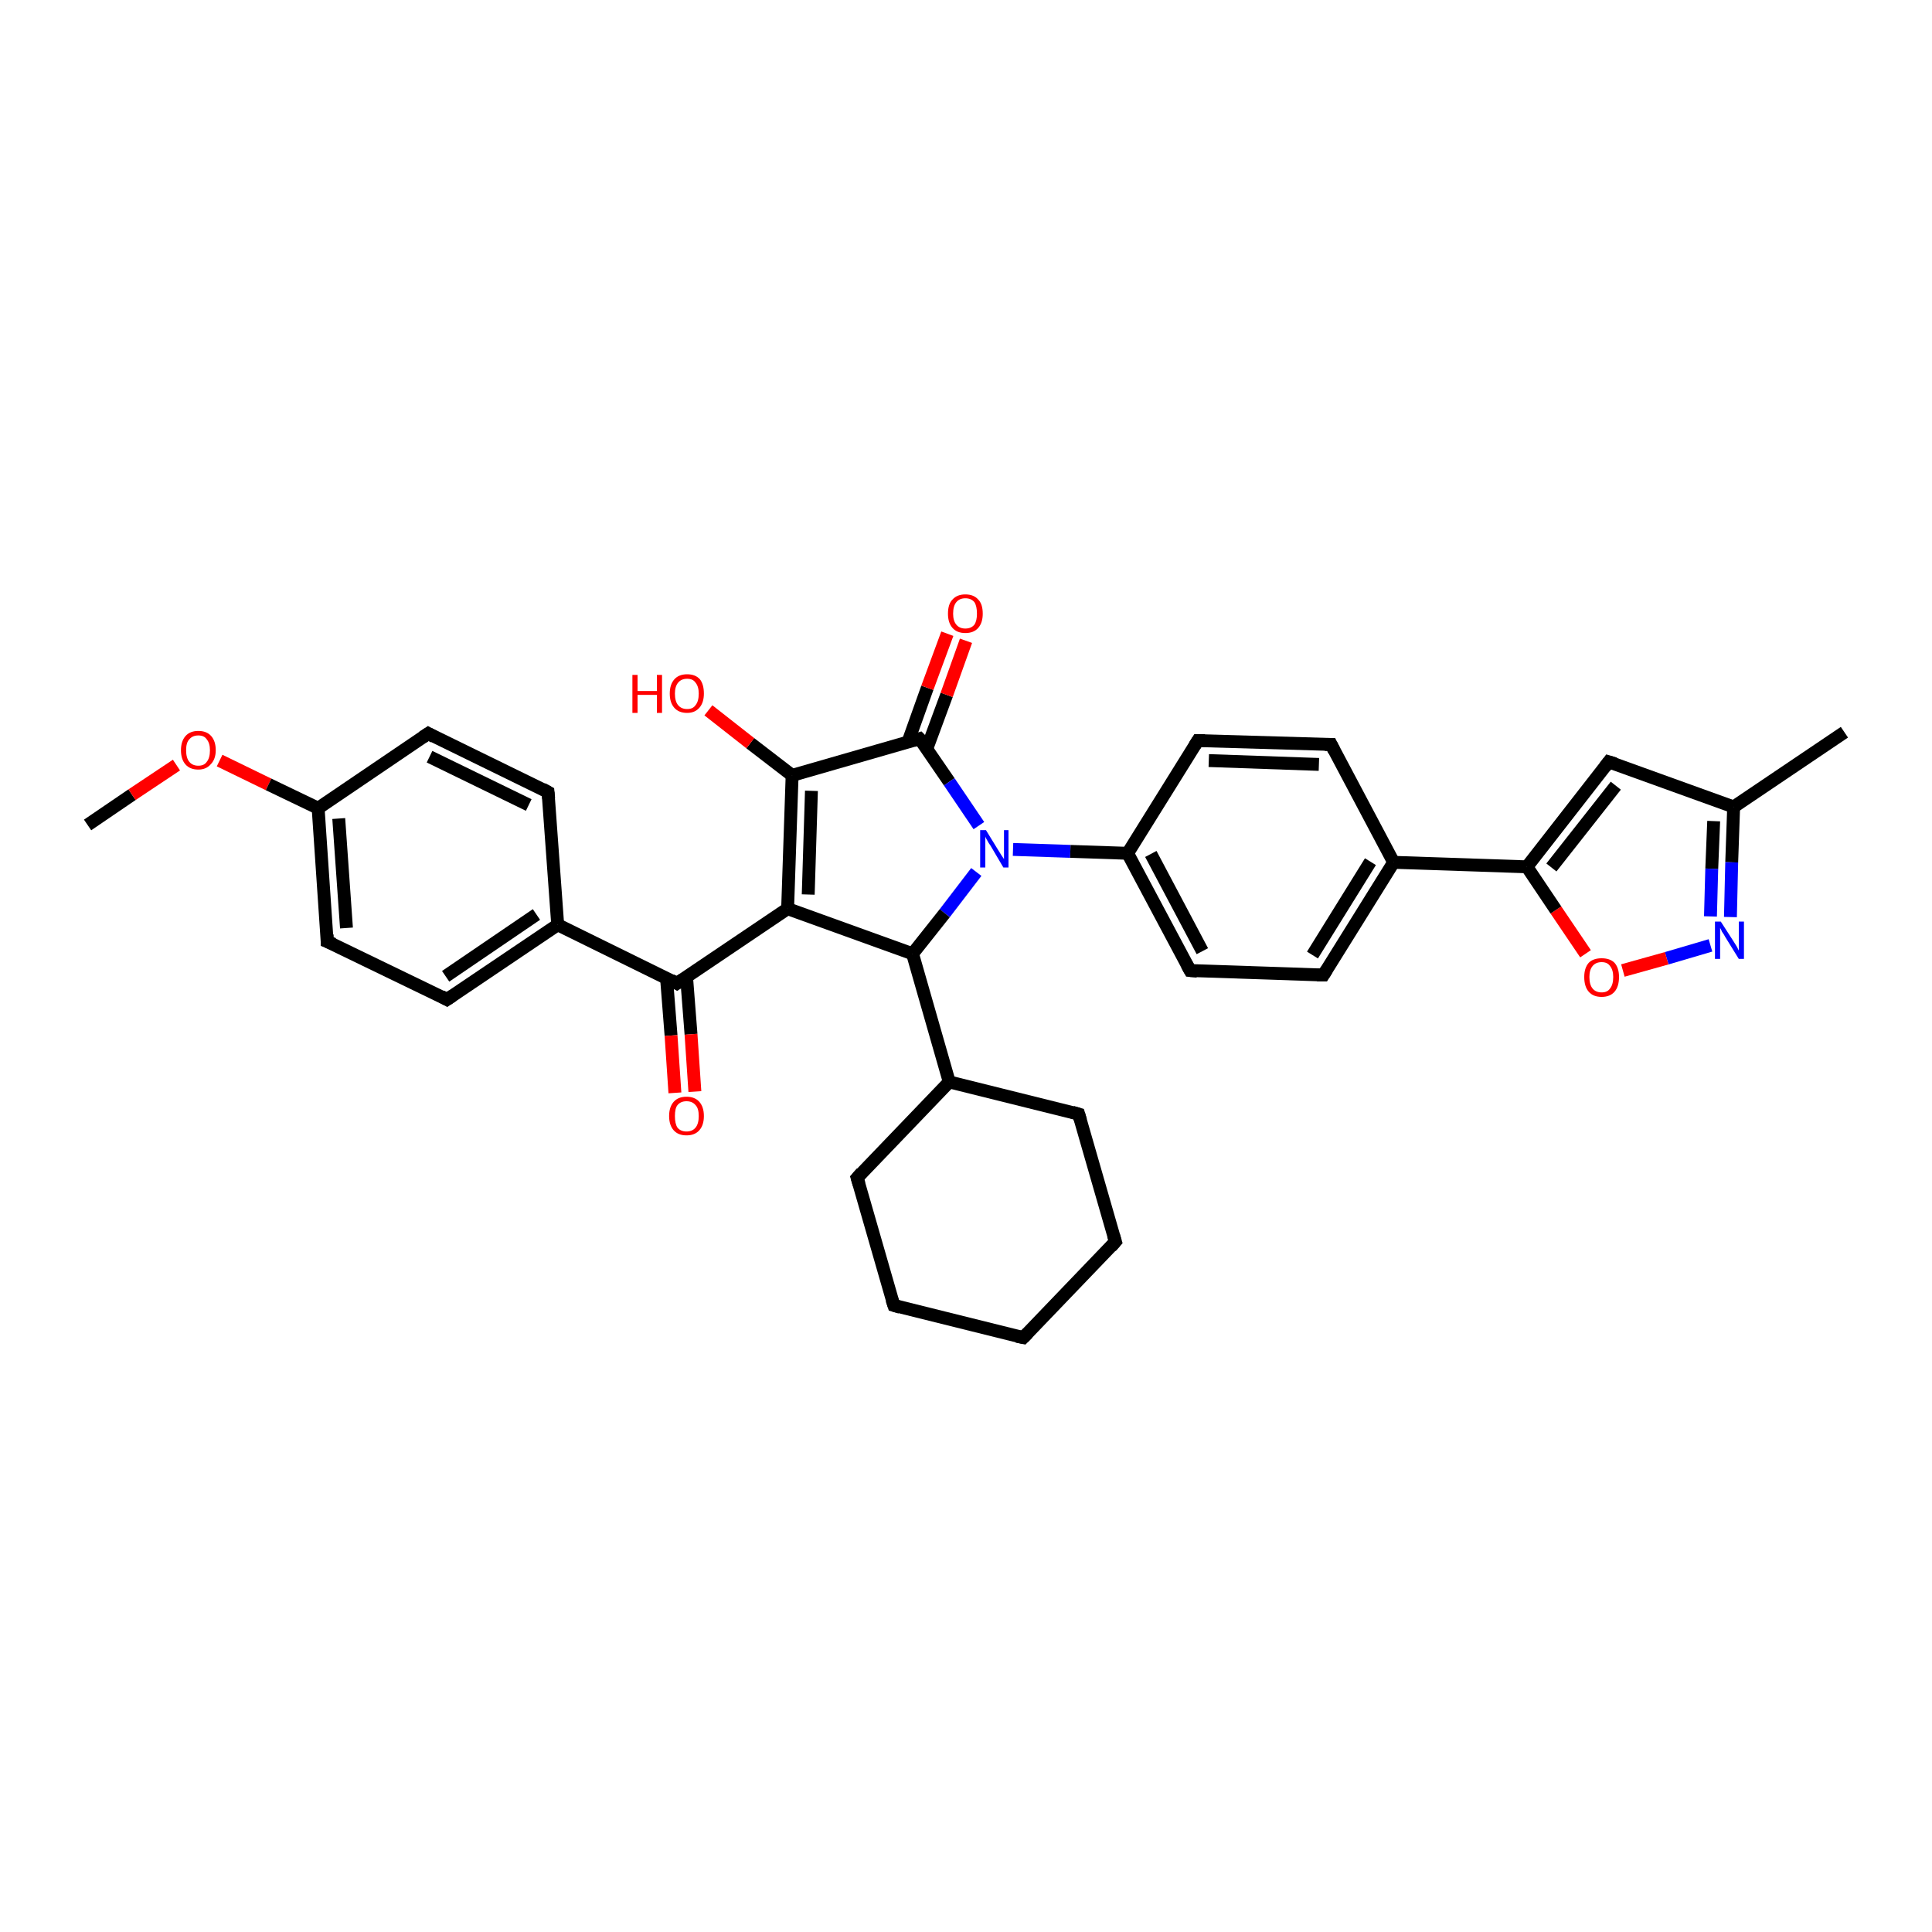 <?xml version='1.0' encoding='iso-8859-1'?>
<svg version='1.1' baseProfile='full'
              xmlns='http://www.w3.org/2000/svg'
                      xmlns:rdkit='http://www.rdkit.org/xml'
                      xmlns:xlink='http://www.w3.org/1999/xlink'
                  xml:space='preserve'
width='300px' height='300px' viewBox='0 0 300 300'>
<!-- END OF HEADER -->
<rect style='opacity:1.0;fill:#FFFFFF;stroke:none' width='300.0' height='300.0' x='0.0' y='0.0'> </rect>
<path class='bond-0 atom-0 atom-1' d='M 13.6,128.1 L 20.5,123.4' style='fill:none;fill-rule:evenodd;stroke:#000000;stroke-width:2.0px;stroke-linecap:butt;stroke-linejoin:miter;stroke-opacity:1' />
<path class='bond-0 atom-0 atom-1' d='M 20.5,123.4 L 27.4,118.8' style='fill:none;fill-rule:evenodd;stroke:#FF0000;stroke-width:2.0px;stroke-linecap:butt;stroke-linejoin:miter;stroke-opacity:1' />
<path class='bond-1 atom-1 atom-2' d='M 34.1,118.1 L 41.7,121.8' style='fill:none;fill-rule:evenodd;stroke:#FF0000;stroke-width:2.0px;stroke-linecap:butt;stroke-linejoin:miter;stroke-opacity:1' />
<path class='bond-1 atom-1 atom-2' d='M 41.7,121.8 L 49.4,125.5' style='fill:none;fill-rule:evenodd;stroke:#000000;stroke-width:2.0px;stroke-linecap:butt;stroke-linejoin:miter;stroke-opacity:1' />
<path class='bond-2 atom-2 atom-3' d='M 49.4,125.5 L 50.8,146.2' style='fill:none;fill-rule:evenodd;stroke:#000000;stroke-width:2.0px;stroke-linecap:butt;stroke-linejoin:miter;stroke-opacity:1' />
<path class='bond-2 atom-2 atom-3' d='M 52.6,127.1 L 53.8,144.1' style='fill:none;fill-rule:evenodd;stroke:#000000;stroke-width:2.0px;stroke-linecap:butt;stroke-linejoin:miter;stroke-opacity:1' />
<path class='bond-3 atom-3 atom-4' d='M 50.8,146.2 L 69.4,155.2' style='fill:none;fill-rule:evenodd;stroke:#000000;stroke-width:2.0px;stroke-linecap:butt;stroke-linejoin:miter;stroke-opacity:1' />
<path class='bond-4 atom-4 atom-5' d='M 69.4,155.2 L 86.6,143.6' style='fill:none;fill-rule:evenodd;stroke:#000000;stroke-width:2.0px;stroke-linecap:butt;stroke-linejoin:miter;stroke-opacity:1' />
<path class='bond-4 atom-4 atom-5' d='M 69.2,151.6 L 83.3,142.0' style='fill:none;fill-rule:evenodd;stroke:#000000;stroke-width:2.0px;stroke-linecap:butt;stroke-linejoin:miter;stroke-opacity:1' />
<path class='bond-5 atom-5 atom-6' d='M 86.6,143.6 L 85.1,123.0' style='fill:none;fill-rule:evenodd;stroke:#000000;stroke-width:2.0px;stroke-linecap:butt;stroke-linejoin:miter;stroke-opacity:1' />
<path class='bond-6 atom-6 atom-7' d='M 85.1,123.0 L 66.5,113.9' style='fill:none;fill-rule:evenodd;stroke:#000000;stroke-width:2.0px;stroke-linecap:butt;stroke-linejoin:miter;stroke-opacity:1' />
<path class='bond-6 atom-6 atom-7' d='M 82.1,125.0 L 66.7,117.5' style='fill:none;fill-rule:evenodd;stroke:#000000;stroke-width:2.0px;stroke-linecap:butt;stroke-linejoin:miter;stroke-opacity:1' />
<path class='bond-7 atom-5 atom-8' d='M 86.6,143.6 L 105.1,152.7' style='fill:none;fill-rule:evenodd;stroke:#000000;stroke-width:2.0px;stroke-linecap:butt;stroke-linejoin:miter;stroke-opacity:1' />
<path class='bond-8 atom-8 atom-9' d='M 103.5,151.9 L 104.2,160.8' style='fill:none;fill-rule:evenodd;stroke:#000000;stroke-width:2.0px;stroke-linecap:butt;stroke-linejoin:miter;stroke-opacity:1' />
<path class='bond-8 atom-8 atom-9' d='M 104.2,160.8 L 104.8,169.7' style='fill:none;fill-rule:evenodd;stroke:#FF0000;stroke-width:2.0px;stroke-linecap:butt;stroke-linejoin:miter;stroke-opacity:1' />
<path class='bond-8 atom-8 atom-9' d='M 106.6,151.6 L 107.3,160.6' style='fill:none;fill-rule:evenodd;stroke:#000000;stroke-width:2.0px;stroke-linecap:butt;stroke-linejoin:miter;stroke-opacity:1' />
<path class='bond-8 atom-8 atom-9' d='M 107.3,160.6 L 107.9,169.5' style='fill:none;fill-rule:evenodd;stroke:#FF0000;stroke-width:2.0px;stroke-linecap:butt;stroke-linejoin:miter;stroke-opacity:1' />
<path class='bond-9 atom-8 atom-10' d='M 105.1,152.7 L 122.3,141.1' style='fill:none;fill-rule:evenodd;stroke:#000000;stroke-width:2.0px;stroke-linecap:butt;stroke-linejoin:miter;stroke-opacity:1' />
<path class='bond-10 atom-10 atom-11' d='M 122.3,141.1 L 123.0,120.4' style='fill:none;fill-rule:evenodd;stroke:#000000;stroke-width:2.0px;stroke-linecap:butt;stroke-linejoin:miter;stroke-opacity:1' />
<path class='bond-10 atom-10 atom-11' d='M 125.5,138.9 L 126.0,122.8' style='fill:none;fill-rule:evenodd;stroke:#000000;stroke-width:2.0px;stroke-linecap:butt;stroke-linejoin:miter;stroke-opacity:1' />
<path class='bond-11 atom-11 atom-12' d='M 123.0,120.4 L 116.5,115.4' style='fill:none;fill-rule:evenodd;stroke:#000000;stroke-width:2.0px;stroke-linecap:butt;stroke-linejoin:miter;stroke-opacity:1' />
<path class='bond-11 atom-11 atom-12' d='M 116.5,115.4 L 110.0,110.3' style='fill:none;fill-rule:evenodd;stroke:#FF0000;stroke-width:2.0px;stroke-linecap:butt;stroke-linejoin:miter;stroke-opacity:1' />
<path class='bond-12 atom-11 atom-13' d='M 123.0,120.4 L 142.8,114.7' style='fill:none;fill-rule:evenodd;stroke:#000000;stroke-width:2.0px;stroke-linecap:butt;stroke-linejoin:miter;stroke-opacity:1' />
<path class='bond-13 atom-13 atom-14' d='M 143.9,116.3 L 147.0,107.9' style='fill:none;fill-rule:evenodd;stroke:#000000;stroke-width:2.0px;stroke-linecap:butt;stroke-linejoin:miter;stroke-opacity:1' />
<path class='bond-13 atom-13 atom-14' d='M 147.0,107.9 L 150.0,99.5' style='fill:none;fill-rule:evenodd;stroke:#FF0000;stroke-width:2.0px;stroke-linecap:butt;stroke-linejoin:miter;stroke-opacity:1' />
<path class='bond-13 atom-13 atom-14' d='M 141.0,115.2 L 144.0,106.8' style='fill:none;fill-rule:evenodd;stroke:#000000;stroke-width:2.0px;stroke-linecap:butt;stroke-linejoin:miter;stroke-opacity:1' />
<path class='bond-13 atom-13 atom-14' d='M 144.0,106.8 L 147.1,98.4' style='fill:none;fill-rule:evenodd;stroke:#FF0000;stroke-width:2.0px;stroke-linecap:butt;stroke-linejoin:miter;stroke-opacity:1' />
<path class='bond-14 atom-13 atom-15' d='M 142.8,114.7 L 147.4,121.4' style='fill:none;fill-rule:evenodd;stroke:#000000;stroke-width:2.0px;stroke-linecap:butt;stroke-linejoin:miter;stroke-opacity:1' />
<path class='bond-14 atom-13 atom-15' d='M 147.4,121.4 L 152.0,128.2' style='fill:none;fill-rule:evenodd;stroke:#0000FF;stroke-width:2.0px;stroke-linecap:butt;stroke-linejoin:miter;stroke-opacity:1' />
<path class='bond-15 atom-15 atom-16' d='M 151.6,135.4 L 146.7,141.8' style='fill:none;fill-rule:evenodd;stroke:#0000FF;stroke-width:2.0px;stroke-linecap:butt;stroke-linejoin:miter;stroke-opacity:1' />
<path class='bond-15 atom-15 atom-16' d='M 146.7,141.8 L 141.7,148.1' style='fill:none;fill-rule:evenodd;stroke:#000000;stroke-width:2.0px;stroke-linecap:butt;stroke-linejoin:miter;stroke-opacity:1' />
<path class='bond-16 atom-16 atom-17' d='M 141.7,148.1 L 147.4,168.0' style='fill:none;fill-rule:evenodd;stroke:#000000;stroke-width:2.0px;stroke-linecap:butt;stroke-linejoin:miter;stroke-opacity:1' />
<path class='bond-17 atom-17 atom-18' d='M 147.4,168.0 L 133.1,182.9' style='fill:none;fill-rule:evenodd;stroke:#000000;stroke-width:2.0px;stroke-linecap:butt;stroke-linejoin:miter;stroke-opacity:1' />
<path class='bond-18 atom-18 atom-19' d='M 133.1,182.9 L 138.8,202.7' style='fill:none;fill-rule:evenodd;stroke:#000000;stroke-width:2.0px;stroke-linecap:butt;stroke-linejoin:miter;stroke-opacity:1' />
<path class='bond-19 atom-19 atom-20' d='M 138.8,202.7 L 158.9,207.7' style='fill:none;fill-rule:evenodd;stroke:#000000;stroke-width:2.0px;stroke-linecap:butt;stroke-linejoin:miter;stroke-opacity:1' />
<path class='bond-20 atom-20 atom-21' d='M 158.9,207.7 L 173.2,192.8' style='fill:none;fill-rule:evenodd;stroke:#000000;stroke-width:2.0px;stroke-linecap:butt;stroke-linejoin:miter;stroke-opacity:1' />
<path class='bond-21 atom-21 atom-22' d='M 173.2,192.8 L 167.5,173.0' style='fill:none;fill-rule:evenodd;stroke:#000000;stroke-width:2.0px;stroke-linecap:butt;stroke-linejoin:miter;stroke-opacity:1' />
<path class='bond-22 atom-15 atom-23' d='M 157.3,131.9 L 166.2,132.2' style='fill:none;fill-rule:evenodd;stroke:#0000FF;stroke-width:2.0px;stroke-linecap:butt;stroke-linejoin:miter;stroke-opacity:1' />
<path class='bond-22 atom-15 atom-23' d='M 166.2,132.2 L 175.1,132.5' style='fill:none;fill-rule:evenodd;stroke:#000000;stroke-width:2.0px;stroke-linecap:butt;stroke-linejoin:miter;stroke-opacity:1' />
<path class='bond-23 atom-23 atom-24' d='M 175.1,132.5 L 184.8,150.7' style='fill:none;fill-rule:evenodd;stroke:#000000;stroke-width:2.0px;stroke-linecap:butt;stroke-linejoin:miter;stroke-opacity:1' />
<path class='bond-23 atom-23 atom-24' d='M 178.7,132.6 L 186.7,147.7' style='fill:none;fill-rule:evenodd;stroke:#000000;stroke-width:2.0px;stroke-linecap:butt;stroke-linejoin:miter;stroke-opacity:1' />
<path class='bond-24 atom-24 atom-25' d='M 184.8,150.7 L 205.5,151.4' style='fill:none;fill-rule:evenodd;stroke:#000000;stroke-width:2.0px;stroke-linecap:butt;stroke-linejoin:miter;stroke-opacity:1' />
<path class='bond-25 atom-25 atom-26' d='M 205.5,151.4 L 216.4,133.9' style='fill:none;fill-rule:evenodd;stroke:#000000;stroke-width:2.0px;stroke-linecap:butt;stroke-linejoin:miter;stroke-opacity:1' />
<path class='bond-25 atom-25 atom-26' d='M 203.8,148.3 L 212.8,133.8' style='fill:none;fill-rule:evenodd;stroke:#000000;stroke-width:2.0px;stroke-linecap:butt;stroke-linejoin:miter;stroke-opacity:1' />
<path class='bond-26 atom-26 atom-27' d='M 216.4,133.9 L 206.7,115.6' style='fill:none;fill-rule:evenodd;stroke:#000000;stroke-width:2.0px;stroke-linecap:butt;stroke-linejoin:miter;stroke-opacity:1' />
<path class='bond-27 atom-27 atom-28' d='M 206.7,115.6 L 186.0,115.0' style='fill:none;fill-rule:evenodd;stroke:#000000;stroke-width:2.0px;stroke-linecap:butt;stroke-linejoin:miter;stroke-opacity:1' />
<path class='bond-27 atom-27 atom-28' d='M 204.8,118.7 L 187.7,118.1' style='fill:none;fill-rule:evenodd;stroke:#000000;stroke-width:2.0px;stroke-linecap:butt;stroke-linejoin:miter;stroke-opacity:1' />
<path class='bond-28 atom-26 atom-29' d='M 216.4,133.9 L 237.1,134.6' style='fill:none;fill-rule:evenodd;stroke:#000000;stroke-width:2.0px;stroke-linecap:butt;stroke-linejoin:miter;stroke-opacity:1' />
<path class='bond-29 atom-29 atom-30' d='M 237.1,134.6 L 249.8,118.3' style='fill:none;fill-rule:evenodd;stroke:#000000;stroke-width:2.0px;stroke-linecap:butt;stroke-linejoin:miter;stroke-opacity:1' />
<path class='bond-29 atom-29 atom-30' d='M 240.9,134.7 L 250.9,122.0' style='fill:none;fill-rule:evenodd;stroke:#000000;stroke-width:2.0px;stroke-linecap:butt;stroke-linejoin:miter;stroke-opacity:1' />
<path class='bond-30 atom-30 atom-31' d='M 249.8,118.3 L 269.2,125.3' style='fill:none;fill-rule:evenodd;stroke:#000000;stroke-width:2.0px;stroke-linecap:butt;stroke-linejoin:miter;stroke-opacity:1' />
<path class='bond-31 atom-31 atom-32' d='M 269.2,125.3 L 286.4,113.7' style='fill:none;fill-rule:evenodd;stroke:#000000;stroke-width:2.0px;stroke-linecap:butt;stroke-linejoin:miter;stroke-opacity:1' />
<path class='bond-32 atom-31 atom-33' d='M 269.2,125.3 L 268.9,133.9' style='fill:none;fill-rule:evenodd;stroke:#000000;stroke-width:2.0px;stroke-linecap:butt;stroke-linejoin:miter;stroke-opacity:1' />
<path class='bond-32 atom-31 atom-33' d='M 268.9,133.9 L 268.7,142.4' style='fill:none;fill-rule:evenodd;stroke:#0000FF;stroke-width:2.0px;stroke-linecap:butt;stroke-linejoin:miter;stroke-opacity:1' />
<path class='bond-32 atom-31 atom-33' d='M 266.1,127.5 L 265.8,134.9' style='fill:none;fill-rule:evenodd;stroke:#000000;stroke-width:2.0px;stroke-linecap:butt;stroke-linejoin:miter;stroke-opacity:1' />
<path class='bond-32 atom-31 atom-33' d='M 265.8,134.9 L 265.6,142.3' style='fill:none;fill-rule:evenodd;stroke:#0000FF;stroke-width:2.0px;stroke-linecap:butt;stroke-linejoin:miter;stroke-opacity:1' />
<path class='bond-33 atom-33 atom-34' d='M 265.6,146.8 L 258.8,148.8' style='fill:none;fill-rule:evenodd;stroke:#0000FF;stroke-width:2.0px;stroke-linecap:butt;stroke-linejoin:miter;stroke-opacity:1' />
<path class='bond-33 atom-33 atom-34' d='M 258.8,148.8 L 252.0,150.7' style='fill:none;fill-rule:evenodd;stroke:#FF0000;stroke-width:2.0px;stroke-linecap:butt;stroke-linejoin:miter;stroke-opacity:1' />
<path class='bond-34 atom-7 atom-2' d='M 66.5,113.9 L 49.4,125.5' style='fill:none;fill-rule:evenodd;stroke:#000000;stroke-width:2.0px;stroke-linecap:butt;stroke-linejoin:miter;stroke-opacity:1' />
<path class='bond-35 atom-16 atom-10' d='M 141.7,148.1 L 122.3,141.1' style='fill:none;fill-rule:evenodd;stroke:#000000;stroke-width:2.0px;stroke-linecap:butt;stroke-linejoin:miter;stroke-opacity:1' />
<path class='bond-36 atom-22 atom-17' d='M 167.5,173.0 L 147.4,168.0' style='fill:none;fill-rule:evenodd;stroke:#000000;stroke-width:2.0px;stroke-linecap:butt;stroke-linejoin:miter;stroke-opacity:1' />
<path class='bond-37 atom-28 atom-23' d='M 186.0,115.0 L 175.1,132.5' style='fill:none;fill-rule:evenodd;stroke:#000000;stroke-width:2.0px;stroke-linecap:butt;stroke-linejoin:miter;stroke-opacity:1' />
<path class='bond-38 atom-34 atom-29' d='M 246.2,148.1 L 241.6,141.3' style='fill:none;fill-rule:evenodd;stroke:#FF0000;stroke-width:2.0px;stroke-linecap:butt;stroke-linejoin:miter;stroke-opacity:1' />
<path class='bond-38 atom-34 atom-29' d='M 241.6,141.3 L 237.1,134.6' style='fill:none;fill-rule:evenodd;stroke:#000000;stroke-width:2.0px;stroke-linecap:butt;stroke-linejoin:miter;stroke-opacity:1' />
<path d='M 50.8,145.1 L 50.8,146.2 L 51.8,146.6' style='fill:none;stroke:#000000;stroke-width:2.0px;stroke-linecap:butt;stroke-linejoin:miter;stroke-opacity:1;' />
<path d='M 68.5,154.7 L 69.4,155.2 L 70.3,154.6' style='fill:none;stroke:#000000;stroke-width:2.0px;stroke-linecap:butt;stroke-linejoin:miter;stroke-opacity:1;' />
<path d='M 85.2,124.0 L 85.1,123.0 L 84.2,122.5' style='fill:none;stroke:#000000;stroke-width:2.0px;stroke-linecap:butt;stroke-linejoin:miter;stroke-opacity:1;' />
<path d='M 67.4,114.4 L 66.5,113.9 L 65.6,114.5' style='fill:none;stroke:#000000;stroke-width:2.0px;stroke-linecap:butt;stroke-linejoin:miter;stroke-opacity:1;' />
<path d='M 104.2,152.2 L 105.1,152.7 L 106.0,152.1' style='fill:none;stroke:#000000;stroke-width:2.0px;stroke-linecap:butt;stroke-linejoin:miter;stroke-opacity:1;' />
<path d='M 141.8,115.0 L 142.8,114.7 L 143.1,115.0' style='fill:none;stroke:#000000;stroke-width:2.0px;stroke-linecap:butt;stroke-linejoin:miter;stroke-opacity:1;' />
<path d='M 133.8,182.1 L 133.1,182.9 L 133.4,183.9' style='fill:none;stroke:#000000;stroke-width:2.0px;stroke-linecap:butt;stroke-linejoin:miter;stroke-opacity:1;' />
<path d='M 138.5,201.8 L 138.8,202.7 L 139.8,203.0' style='fill:none;stroke:#000000;stroke-width:2.0px;stroke-linecap:butt;stroke-linejoin:miter;stroke-opacity:1;' />
<path d='M 157.9,207.5 L 158.9,207.7 L 159.6,207.0' style='fill:none;stroke:#000000;stroke-width:2.0px;stroke-linecap:butt;stroke-linejoin:miter;stroke-opacity:1;' />
<path d='M 172.5,193.6 L 173.2,192.8 L 172.9,191.8' style='fill:none;stroke:#000000;stroke-width:2.0px;stroke-linecap:butt;stroke-linejoin:miter;stroke-opacity:1;' />
<path d='M 167.8,174.0 L 167.5,173.0 L 166.5,172.7' style='fill:none;stroke:#000000;stroke-width:2.0px;stroke-linecap:butt;stroke-linejoin:miter;stroke-opacity:1;' />
<path d='M 184.3,149.8 L 184.8,150.7 L 185.9,150.8' style='fill:none;stroke:#000000;stroke-width:2.0px;stroke-linecap:butt;stroke-linejoin:miter;stroke-opacity:1;' />
<path d='M 204.5,151.4 L 205.5,151.4 L 206.0,150.6' style='fill:none;stroke:#000000;stroke-width:2.0px;stroke-linecap:butt;stroke-linejoin:miter;stroke-opacity:1;' />
<path d='M 207.2,116.6 L 206.7,115.6 L 205.7,115.6' style='fill:none;stroke:#000000;stroke-width:2.0px;stroke-linecap:butt;stroke-linejoin:miter;stroke-opacity:1;' />
<path d='M 187.1,115.0 L 186.0,115.0 L 185.5,115.8' style='fill:none;stroke:#000000;stroke-width:2.0px;stroke-linecap:butt;stroke-linejoin:miter;stroke-opacity:1;' />
<path d='M 249.2,119.1 L 249.8,118.3 L 250.8,118.6' style='fill:none;stroke:#000000;stroke-width:2.0px;stroke-linecap:butt;stroke-linejoin:miter;stroke-opacity:1;' />
<path class='atom-1' d='M 28.1 116.5
Q 28.1 115.1, 28.8 114.3
Q 29.5 113.5, 30.8 113.5
Q 32.1 113.5, 32.8 114.3
Q 33.5 115.1, 33.5 116.5
Q 33.5 117.9, 32.7 118.7
Q 32.0 119.5, 30.8 119.5
Q 29.5 119.5, 28.8 118.7
Q 28.1 117.9, 28.1 116.5
M 30.8 118.9
Q 31.7 118.9, 32.1 118.3
Q 32.6 117.7, 32.6 116.5
Q 32.6 115.4, 32.1 114.8
Q 31.7 114.2, 30.8 114.2
Q 29.9 114.2, 29.4 114.8
Q 28.9 115.3, 28.9 116.5
Q 28.9 117.7, 29.4 118.3
Q 29.9 118.9, 30.8 118.9
' fill='#FF0000'/>
<path class='atom-9' d='M 103.9 173.3
Q 103.9 171.9, 104.6 171.1
Q 105.3 170.3, 106.6 170.3
Q 107.9 170.3, 108.6 171.1
Q 109.3 171.9, 109.3 173.3
Q 109.3 174.7, 108.6 175.5
Q 107.9 176.3, 106.6 176.3
Q 105.3 176.3, 104.6 175.5
Q 103.9 174.7, 103.9 173.3
M 106.6 175.7
Q 107.5 175.7, 108.0 175.1
Q 108.5 174.5, 108.5 173.3
Q 108.5 172.1, 108.0 171.6
Q 107.5 171.0, 106.6 171.0
Q 105.7 171.0, 105.2 171.6
Q 104.8 172.1, 104.8 173.3
Q 104.8 174.5, 105.2 175.1
Q 105.7 175.7, 106.6 175.7
' fill='#FF0000'/>
<path class='atom-12' d='M 98.2 104.8
L 99.0 104.8
L 99.0 107.3
L 102.0 107.3
L 102.0 104.8
L 102.8 104.8
L 102.8 110.7
L 102.0 110.7
L 102.0 107.9
L 99.0 107.9
L 99.0 110.7
L 98.2 110.7
L 98.2 104.8
' fill='#FF0000'/>
<path class='atom-12' d='M 104.0 107.7
Q 104.0 106.3, 104.7 105.5
Q 105.4 104.7, 106.7 104.7
Q 108.0 104.7, 108.7 105.5
Q 109.3 106.3, 109.3 107.7
Q 109.3 109.1, 108.6 109.9
Q 107.9 110.7, 106.7 110.7
Q 105.4 110.7, 104.7 109.9
Q 104.0 109.1, 104.0 107.7
M 106.7 110.1
Q 107.6 110.1, 108.0 109.5
Q 108.5 108.9, 108.5 107.7
Q 108.5 106.6, 108.0 106.0
Q 107.6 105.4, 106.7 105.4
Q 105.8 105.4, 105.3 106.0
Q 104.8 106.6, 104.8 107.7
Q 104.8 108.9, 105.3 109.5
Q 105.8 110.1, 106.7 110.1
' fill='#FF0000'/>
<path class='atom-14' d='M 147.2 95.3
Q 147.2 93.8, 147.9 93.1
Q 148.6 92.3, 149.9 92.3
Q 151.2 92.3, 151.9 93.1
Q 152.6 93.8, 152.6 95.3
Q 152.6 96.7, 151.9 97.5
Q 151.2 98.3, 149.9 98.3
Q 148.6 98.3, 147.9 97.5
Q 147.2 96.7, 147.2 95.3
M 149.9 97.6
Q 150.8 97.6, 151.3 97.0
Q 151.7 96.4, 151.7 95.3
Q 151.7 94.1, 151.3 93.5
Q 150.8 92.9, 149.9 92.9
Q 149.0 92.9, 148.5 93.5
Q 148.0 94.1, 148.0 95.3
Q 148.0 96.4, 148.5 97.0
Q 149.0 97.6, 149.9 97.6
' fill='#FF0000'/>
<path class='atom-15' d='M 153.1 128.9
L 155.0 132.0
Q 155.2 132.3, 155.5 132.8
Q 155.9 133.4, 155.9 133.4
L 155.9 128.9
L 156.6 128.9
L 156.6 134.7
L 155.8 134.7
L 153.8 131.3
Q 153.5 130.9, 153.3 130.5
Q 153.0 130.0, 153.0 129.9
L 153.0 134.7
L 152.2 134.7
L 152.2 128.9
L 153.1 128.9
' fill='#0000FF'/>
<path class='atom-33' d='M 267.2 143.1
L 269.2 146.2
Q 269.4 146.5, 269.7 147.0
Q 270.0 147.6, 270.0 147.6
L 270.0 143.1
L 270.8 143.1
L 270.8 148.9
L 270.0 148.9
L 267.9 145.5
Q 267.7 145.1, 267.4 144.7
Q 267.2 144.2, 267.1 144.1
L 267.1 148.9
L 266.3 148.9
L 266.3 143.1
L 267.2 143.1
' fill='#0000FF'/>
<path class='atom-34' d='M 246.0 151.7
Q 246.0 150.3, 246.7 149.5
Q 247.4 148.8, 248.7 148.8
Q 250.0 148.8, 250.7 149.5
Q 251.4 150.3, 251.4 151.7
Q 251.4 153.2, 250.7 154.0
Q 250.0 154.8, 248.7 154.8
Q 247.4 154.8, 246.7 154.0
Q 246.0 153.2, 246.0 151.7
M 248.7 154.1
Q 249.6 154.1, 250.0 153.5
Q 250.5 152.9, 250.5 151.7
Q 250.5 150.6, 250.0 150.0
Q 249.6 149.4, 248.7 149.4
Q 247.8 149.4, 247.3 150.0
Q 246.8 150.6, 246.8 151.7
Q 246.8 152.9, 247.3 153.5
Q 247.8 154.1, 248.7 154.1
' fill='#FF0000'/>
</svg>
